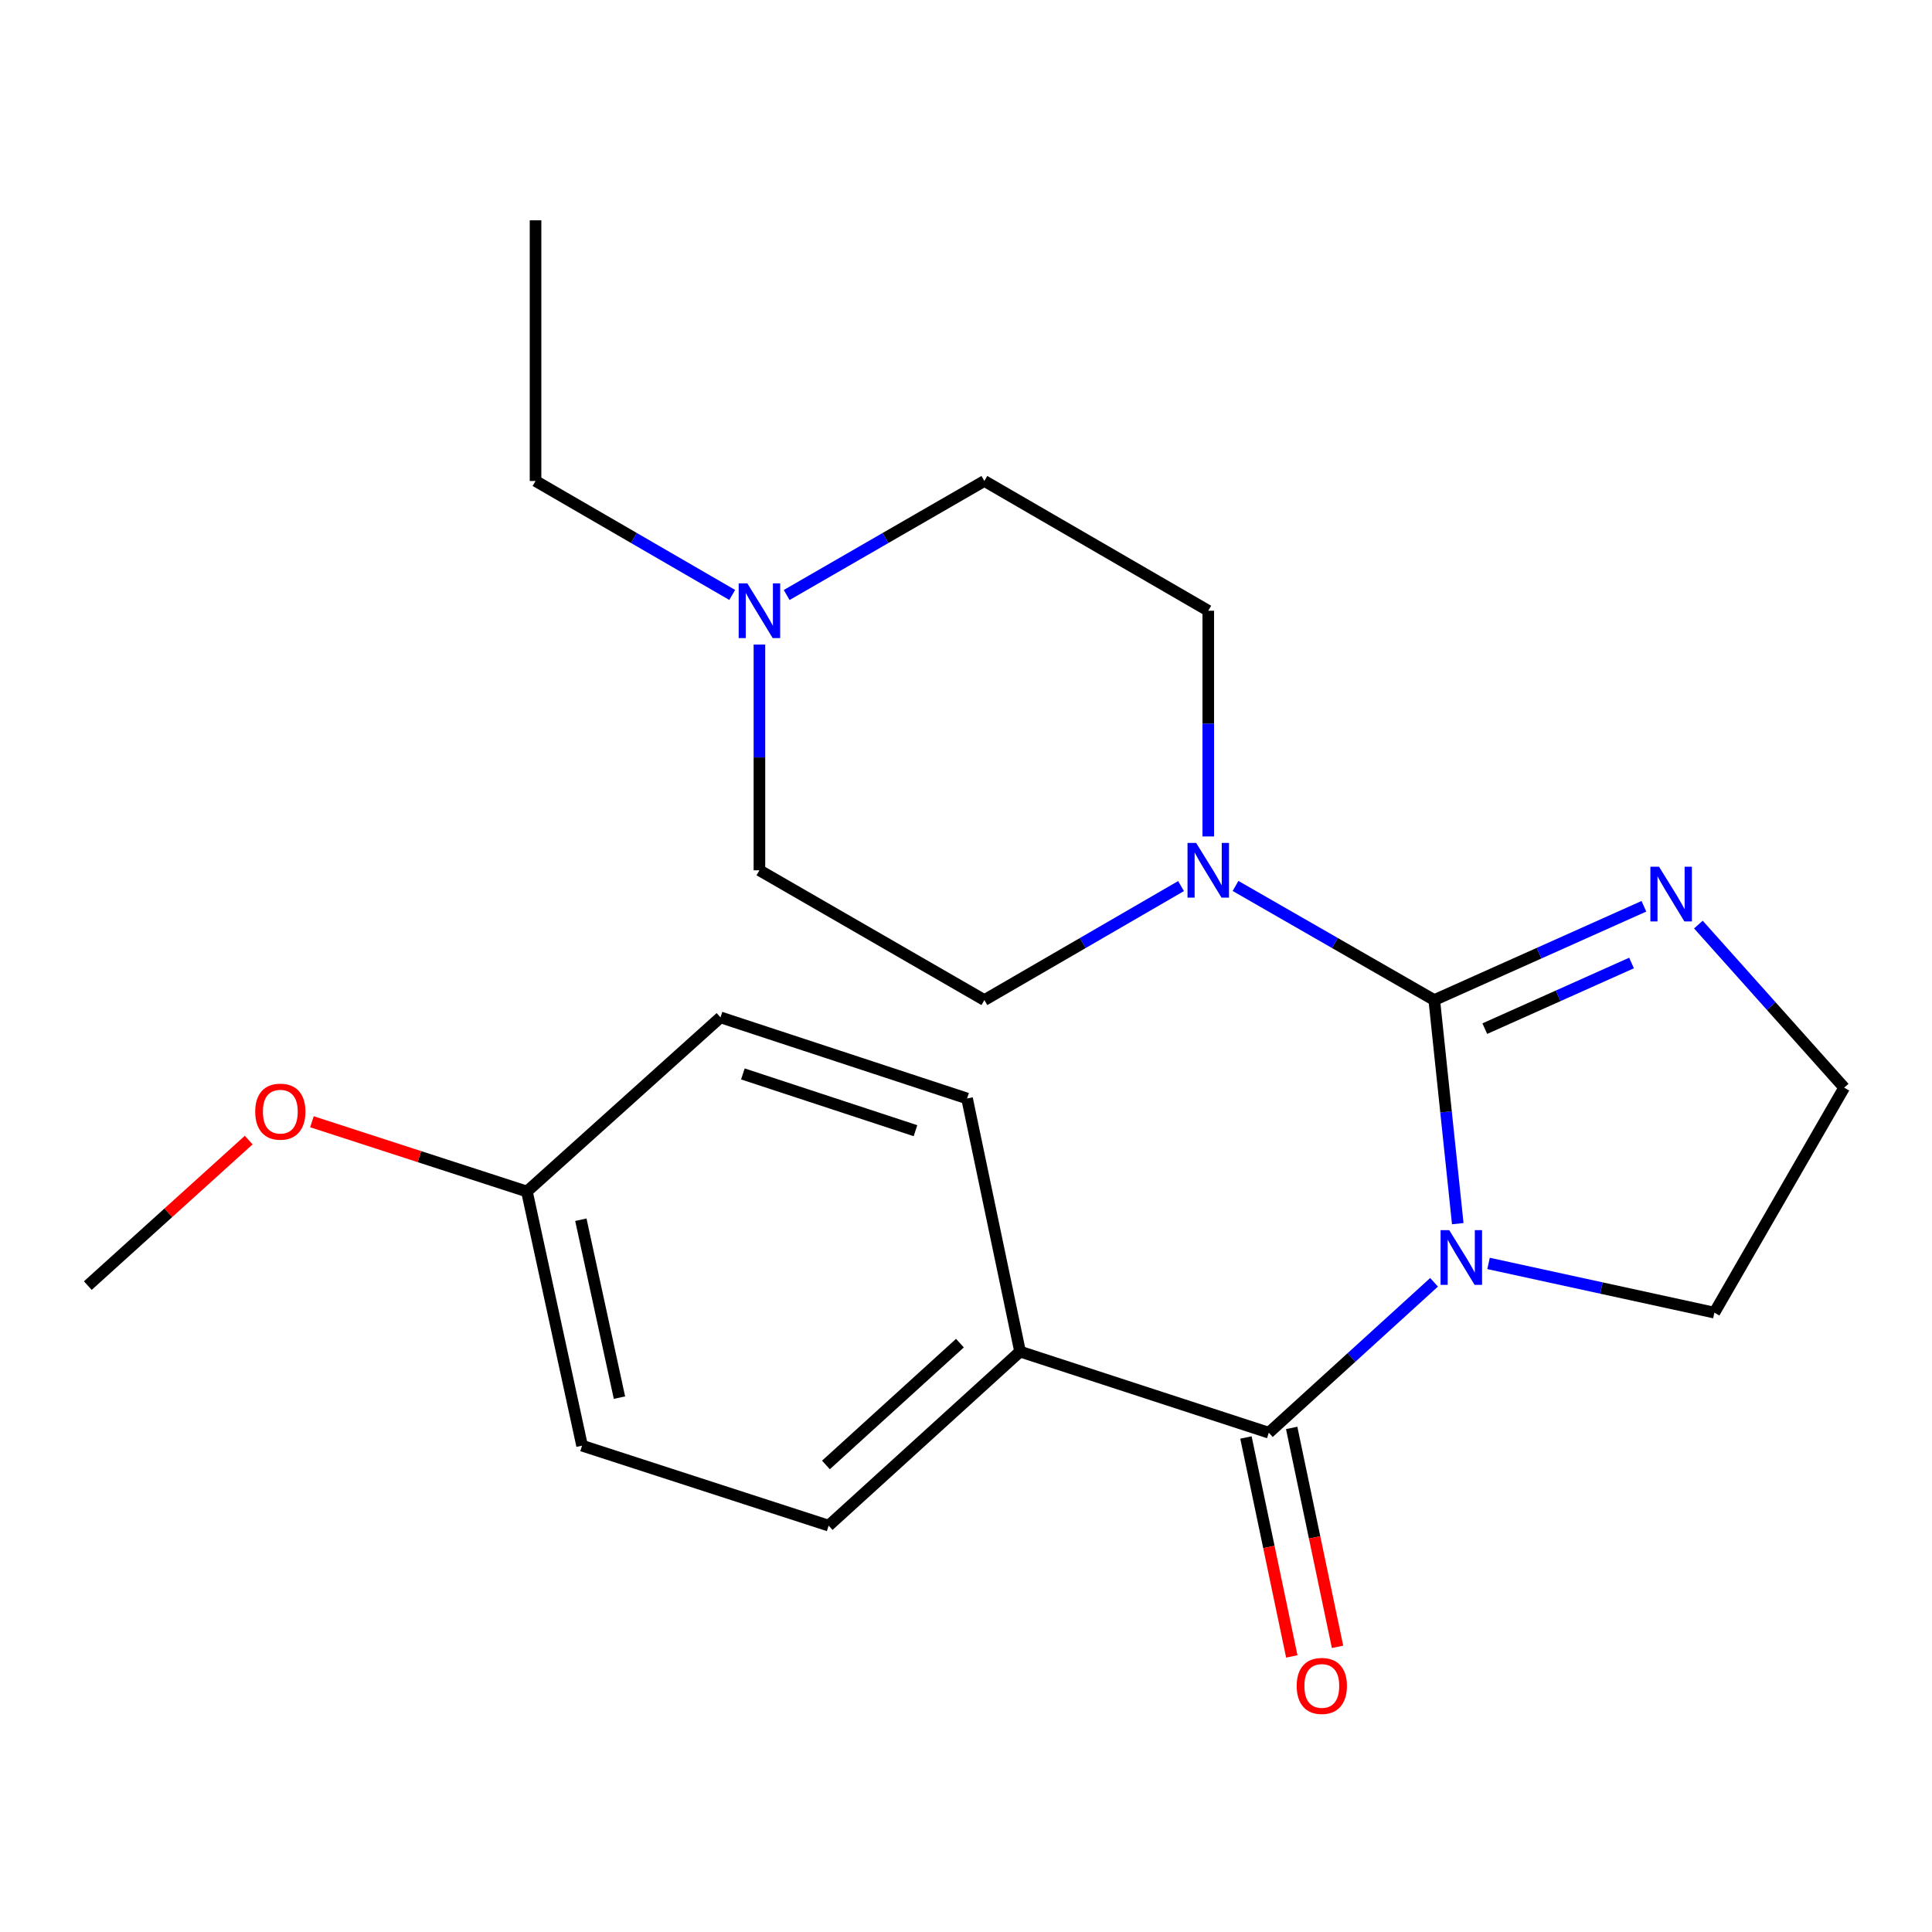 <?xml version='1.0' encoding='iso-8859-1'?>
<svg version='1.1' baseProfile='full'
              xmlns='http://www.w3.org/2000/svg'
                      xmlns:rdkit='http://www.rdkit.org/xml'
                      xmlns:xlink='http://www.w3.org/1999/xlink'
                  xml:space='preserve'
width='1000px' height='1000px' viewBox='0 0 1000 1000'>
<!-- END OF HEADER -->
<rect style='opacity:1.0;fill:#FFFFFF;stroke:none' width='1000' height='1000' x='0' y='0'> </rect>
<path class='bond-0' d='M 754.538,633.364 L 748.459,575.499' style='fill:none;fill-rule:evenodd;stroke:#0000FF;stroke-width:6px;stroke-linecap:butt;stroke-linejoin:miter;stroke-opacity:1' />
<path class='bond-0' d='M 748.459,575.499 L 742.379,517.634' style='fill:none;fill-rule:evenodd;stroke:#000000;stroke-width:6px;stroke-linecap:butt;stroke-linejoin:miter;stroke-opacity:1' />
<path class='bond-1' d='M 742.269,663.715 L 699.503,702.642' style='fill:none;fill-rule:evenodd;stroke:#0000FF;stroke-width:6px;stroke-linecap:butt;stroke-linejoin:miter;stroke-opacity:1' />
<path class='bond-1' d='M 699.503,702.642 L 656.737,741.568' style='fill:none;fill-rule:evenodd;stroke:#000000;stroke-width:6px;stroke-linecap:butt;stroke-linejoin:miter;stroke-opacity:1' />
<path class='bond-9' d='M 770.469,653.945 L 828.915,666.683' style='fill:none;fill-rule:evenodd;stroke:#0000FF;stroke-width:6px;stroke-linecap:butt;stroke-linejoin:miter;stroke-opacity:1' />
<path class='bond-9' d='M 828.915,666.683 L 887.361,679.421' style='fill:none;fill-rule:evenodd;stroke:#000000;stroke-width:6px;stroke-linecap:butt;stroke-linejoin:miter;stroke-opacity:1' />
<path class='bond-2' d='M 742.379,517.634 L 690.943,488.1' style='fill:none;fill-rule:evenodd;stroke:#000000;stroke-width:6px;stroke-linecap:butt;stroke-linejoin:miter;stroke-opacity:1' />
<path class='bond-2' d='M 690.943,488.1 L 639.507,458.566' style='fill:none;fill-rule:evenodd;stroke:#0000FF;stroke-width:6px;stroke-linecap:butt;stroke-linejoin:miter;stroke-opacity:1' />
<path class='bond-3' d='M 742.379,517.634 L 796.631,493.361' style='fill:none;fill-rule:evenodd;stroke:#000000;stroke-width:6px;stroke-linecap:butt;stroke-linejoin:miter;stroke-opacity:1' />
<path class='bond-3' d='M 796.631,493.361 L 850.882,469.089' style='fill:none;fill-rule:evenodd;stroke:#0000FF;stroke-width:6px;stroke-linecap:butt;stroke-linejoin:miter;stroke-opacity:1' />
<path class='bond-3' d='M 768.53,532.425 L 806.506,515.435' style='fill:none;fill-rule:evenodd;stroke:#000000;stroke-width:6px;stroke-linecap:butt;stroke-linejoin:miter;stroke-opacity:1' />
<path class='bond-3' d='M 806.506,515.435 L 844.482,498.444' style='fill:none;fill-rule:evenodd;stroke:#0000FF;stroke-width:6px;stroke-linecap:butt;stroke-linejoin:miter;stroke-opacity:1' />
<path class='bond-5' d='M 656.737,741.568 L 527.983,699.586' style='fill:none;fill-rule:evenodd;stroke:#000000;stroke-width:6px;stroke-linecap:butt;stroke-linejoin:miter;stroke-opacity:1' />
<path class='bond-6' d='M 644.903,744.046 L 656.769,800.705' style='fill:none;fill-rule:evenodd;stroke:#000000;stroke-width:6px;stroke-linecap:butt;stroke-linejoin:miter;stroke-opacity:1' />
<path class='bond-6' d='M 656.769,800.705 L 668.635,857.364' style='fill:none;fill-rule:evenodd;stroke:#FF0000;stroke-width:6px;stroke-linecap:butt;stroke-linejoin:miter;stroke-opacity:1' />
<path class='bond-6' d='M 668.571,739.09 L 680.437,795.748' style='fill:none;fill-rule:evenodd;stroke:#000000;stroke-width:6px;stroke-linecap:butt;stroke-linejoin:miter;stroke-opacity:1' />
<path class='bond-6' d='M 680.437,795.748 L 692.303,852.407' style='fill:none;fill-rule:evenodd;stroke:#FF0000;stroke-width:6px;stroke-linecap:butt;stroke-linejoin:miter;stroke-opacity:1' />
<path class='bond-7' d='M 625.395,432.944 L 625.395,374.526' style='fill:none;fill-rule:evenodd;stroke:#0000FF;stroke-width:6px;stroke-linecap:butt;stroke-linejoin:miter;stroke-opacity:1' />
<path class='bond-7' d='M 625.395,374.526 L 625.395,316.108' style='fill:none;fill-rule:evenodd;stroke:#000000;stroke-width:6px;stroke-linecap:butt;stroke-linejoin:miter;stroke-opacity:1' />
<path class='bond-8' d='M 611.306,458.629 L 560.409,488.131' style='fill:none;fill-rule:evenodd;stroke:#0000FF;stroke-width:6px;stroke-linecap:butt;stroke-linejoin:miter;stroke-opacity:1' />
<path class='bond-8' d='M 560.409,488.131 L 509.511,517.634' style='fill:none;fill-rule:evenodd;stroke:#000000;stroke-width:6px;stroke-linecap:butt;stroke-linejoin:miter;stroke-opacity:1' />
<path class='bond-22' d='M 879.08,478.554 L 916.812,520.764' style='fill:none;fill-rule:evenodd;stroke:#0000FF;stroke-width:6px;stroke-linecap:butt;stroke-linejoin:miter;stroke-opacity:1' />
<path class='bond-22' d='M 916.812,520.764 L 954.545,562.974' style='fill:none;fill-rule:evenodd;stroke:#000000;stroke-width:6px;stroke-linecap:butt;stroke-linejoin:miter;stroke-opacity:1' />
<path class='bond-4' d='M 393.077,333.626 L 393.077,392.045' style='fill:none;fill-rule:evenodd;stroke:#0000FF;stroke-width:6px;stroke-linecap:butt;stroke-linejoin:miter;stroke-opacity:1' />
<path class='bond-4' d='M 393.077,392.045 L 393.077,450.463' style='fill:none;fill-rule:evenodd;stroke:#000000;stroke-width:6px;stroke-linecap:butt;stroke-linejoin:miter;stroke-opacity:1' />
<path class='bond-19' d='M 378.989,307.943 L 328.092,278.446' style='fill:none;fill-rule:evenodd;stroke:#0000FF;stroke-width:6px;stroke-linecap:butt;stroke-linejoin:miter;stroke-opacity:1' />
<path class='bond-19' d='M 328.092,278.446 L 277.194,248.95' style='fill:none;fill-rule:evenodd;stroke:#000000;stroke-width:6px;stroke-linecap:butt;stroke-linejoin:miter;stroke-opacity:1' />
<path class='bond-24' d='M 407.178,307.975 L 458.345,278.462' style='fill:none;fill-rule:evenodd;stroke:#0000FF;stroke-width:6px;stroke-linecap:butt;stroke-linejoin:miter;stroke-opacity:1' />
<path class='bond-24' d='M 458.345,278.462 L 509.511,248.95' style='fill:none;fill-rule:evenodd;stroke:#000000;stroke-width:6px;stroke-linecap:butt;stroke-linejoin:miter;stroke-opacity:1' />
<path class='bond-10' d='M 527.983,699.586 L 428.906,789.662' style='fill:none;fill-rule:evenodd;stroke:#000000;stroke-width:6px;stroke-linecap:butt;stroke-linejoin:miter;stroke-opacity:1' />
<path class='bond-10' d='M 496.855,695.205 L 427.501,758.259' style='fill:none;fill-rule:evenodd;stroke:#000000;stroke-width:6px;stroke-linecap:butt;stroke-linejoin:miter;stroke-opacity:1' />
<path class='bond-11' d='M 527.983,699.586 L 500.551,568.576' style='fill:none;fill-rule:evenodd;stroke:#000000;stroke-width:6px;stroke-linecap:butt;stroke-linejoin:miter;stroke-opacity:1' />
<path class='bond-13' d='M 625.395,316.108 L 509.511,248.95' style='fill:none;fill-rule:evenodd;stroke:#000000;stroke-width:6px;stroke-linecap:butt;stroke-linejoin:miter;stroke-opacity:1' />
<path class='bond-12' d='M 509.511,517.634 L 393.077,450.463' style='fill:none;fill-rule:evenodd;stroke:#000000;stroke-width:6px;stroke-linecap:butt;stroke-linejoin:miter;stroke-opacity:1' />
<path class='bond-14' d='M 887.361,679.421 L 954.545,562.974' style='fill:none;fill-rule:evenodd;stroke:#000000;stroke-width:6px;stroke-linecap:butt;stroke-linejoin:miter;stroke-opacity:1' />
<path class='bond-17' d='M 428.906,789.662 L 301.282,748.272' style='fill:none;fill-rule:evenodd;stroke:#000000;stroke-width:6px;stroke-linecap:butt;stroke-linejoin:miter;stroke-opacity:1' />
<path class='bond-16' d='M 500.551,568.576 L 372.926,526.594' style='fill:none;fill-rule:evenodd;stroke:#000000;stroke-width:6px;stroke-linecap:butt;stroke-linejoin:miter;stroke-opacity:1' />
<path class='bond-16' d='M 473.851,585.249 L 384.514,555.862' style='fill:none;fill-rule:evenodd;stroke:#000000;stroke-width:6px;stroke-linecap:butt;stroke-linejoin:miter;stroke-opacity:1' />
<path class='bond-15' d='M 272.734,616.724 L 372.926,526.594' style='fill:none;fill-rule:evenodd;stroke:#000000;stroke-width:6px;stroke-linecap:butt;stroke-linejoin:miter;stroke-opacity:1' />
<path class='bond-18' d='M 272.734,616.724 L 217.092,598.669' style='fill:none;fill-rule:evenodd;stroke:#000000;stroke-width:6px;stroke-linecap:butt;stroke-linejoin:miter;stroke-opacity:1' />
<path class='bond-18' d='M 217.092,598.669 L 161.451,580.614' style='fill:none;fill-rule:evenodd;stroke:#FF0000;stroke-width:6px;stroke-linecap:butt;stroke-linejoin:miter;stroke-opacity:1' />
<path class='bond-23' d='M 272.734,616.724 L 301.282,748.272' style='fill:none;fill-rule:evenodd;stroke:#000000;stroke-width:6px;stroke-linecap:butt;stroke-linejoin:miter;stroke-opacity:1' />
<path class='bond-23' d='M 300.648,631.328 L 320.631,723.411' style='fill:none;fill-rule:evenodd;stroke:#000000;stroke-width:6px;stroke-linecap:butt;stroke-linejoin:miter;stroke-opacity:1' />
<path class='bond-20' d='M 128.737,590.102 L 87.096,627.762' style='fill:none;fill-rule:evenodd;stroke:#FF0000;stroke-width:6px;stroke-linecap:butt;stroke-linejoin:miter;stroke-opacity:1' />
<path class='bond-20' d='M 87.096,627.762 L 45.455,665.423' style='fill:none;fill-rule:evenodd;stroke:#000000;stroke-width:6px;stroke-linecap:butt;stroke-linejoin:miter;stroke-opacity:1' />
<path class='bond-21' d='M 277.194,248.95 L 277.194,114.031' style='fill:none;fill-rule:evenodd;stroke:#000000;stroke-width:6px;stroke-linecap:butt;stroke-linejoin:miter;stroke-opacity:1' />
<path  class='atom-0' d='M 750.118 636.714
L 759.398 651.714
Q 760.318 653.194, 761.798 655.874
Q 763.278 658.554, 763.358 658.714
L 763.358 636.714
L 767.118 636.714
L 767.118 665.034
L 763.238 665.034
L 753.278 648.634
Q 752.118 646.714, 750.878 644.514
Q 749.678 642.314, 749.318 641.634
L 749.318 665.034
L 745.638 665.034
L 745.638 636.714
L 750.118 636.714
' fill='#0000FF'/>
<path  class='atom-3' d='M 619.135 436.303
L 628.415 451.303
Q 629.335 452.783, 630.815 455.463
Q 632.295 458.143, 632.375 458.303
L 632.375 436.303
L 636.135 436.303
L 636.135 464.623
L 632.255 464.623
L 622.295 448.223
Q 621.135 446.303, 619.895 444.103
Q 618.695 441.903, 618.335 441.223
L 618.335 464.623
L 614.655 464.623
L 614.655 436.303
L 619.135 436.303
' fill='#0000FF'/>
<path  class='atom-4' d='M 858.72 448.622
L 868 463.622
Q 868.92 465.102, 870.4 467.782
Q 871.88 470.462, 871.96 470.622
L 871.96 448.622
L 875.72 448.622
L 875.72 476.942
L 871.84 476.942
L 861.88 460.542
Q 860.72 458.622, 859.48 456.422
Q 858.28 454.222, 857.92 453.542
L 857.92 476.942
L 854.24 476.942
L 854.24 448.622
L 858.72 448.622
' fill='#0000FF'/>
<path  class='atom-5' d='M 386.817 301.948
L 396.097 316.948
Q 397.017 318.428, 398.497 321.108
Q 399.977 323.788, 400.057 323.948
L 400.057 301.948
L 403.817 301.948
L 403.817 330.268
L 399.937 330.268
L 389.977 313.868
Q 388.817 311.948, 387.577 309.748
Q 386.377 307.548, 386.017 306.868
L 386.017 330.268
L 382.337 330.268
L 382.337 301.948
L 386.817 301.948
' fill='#0000FF'/>
<path  class='atom-7' d='M 671.169 872.631
Q 671.169 865.831, 674.529 862.031
Q 677.889 858.231, 684.169 858.231
Q 690.449 858.231, 693.809 862.031
Q 697.169 865.831, 697.169 872.631
Q 697.169 879.511, 693.769 883.431
Q 690.369 887.311, 684.169 887.311
Q 677.929 887.311, 674.529 883.431
Q 671.169 879.551, 671.169 872.631
M 684.169 884.111
Q 688.489 884.111, 690.809 881.231
Q 693.169 878.311, 693.169 872.631
Q 693.169 867.071, 690.809 864.271
Q 688.489 861.431, 684.169 861.431
Q 679.849 861.431, 677.489 864.231
Q 675.169 867.031, 675.169 872.631
Q 675.169 878.351, 677.489 881.231
Q 679.849 884.111, 684.169 884.111
' fill='#FF0000'/>
<path  class='atom-19' d='M 132.096 575.387
Q 132.096 568.587, 135.456 564.787
Q 138.816 560.987, 145.096 560.987
Q 151.376 560.987, 154.736 564.787
Q 158.096 568.587, 158.096 575.387
Q 158.096 582.267, 154.696 586.187
Q 151.296 590.067, 145.096 590.067
Q 138.856 590.067, 135.456 586.187
Q 132.096 582.307, 132.096 575.387
M 145.096 586.867
Q 149.416 586.867, 151.736 583.987
Q 154.096 581.067, 154.096 575.387
Q 154.096 569.827, 151.736 567.027
Q 149.416 564.187, 145.096 564.187
Q 140.776 564.187, 138.416 566.987
Q 136.096 569.787, 136.096 575.387
Q 136.096 581.107, 138.416 583.987
Q 140.776 586.867, 145.096 586.867
' fill='#FF0000'/>
</svg>

